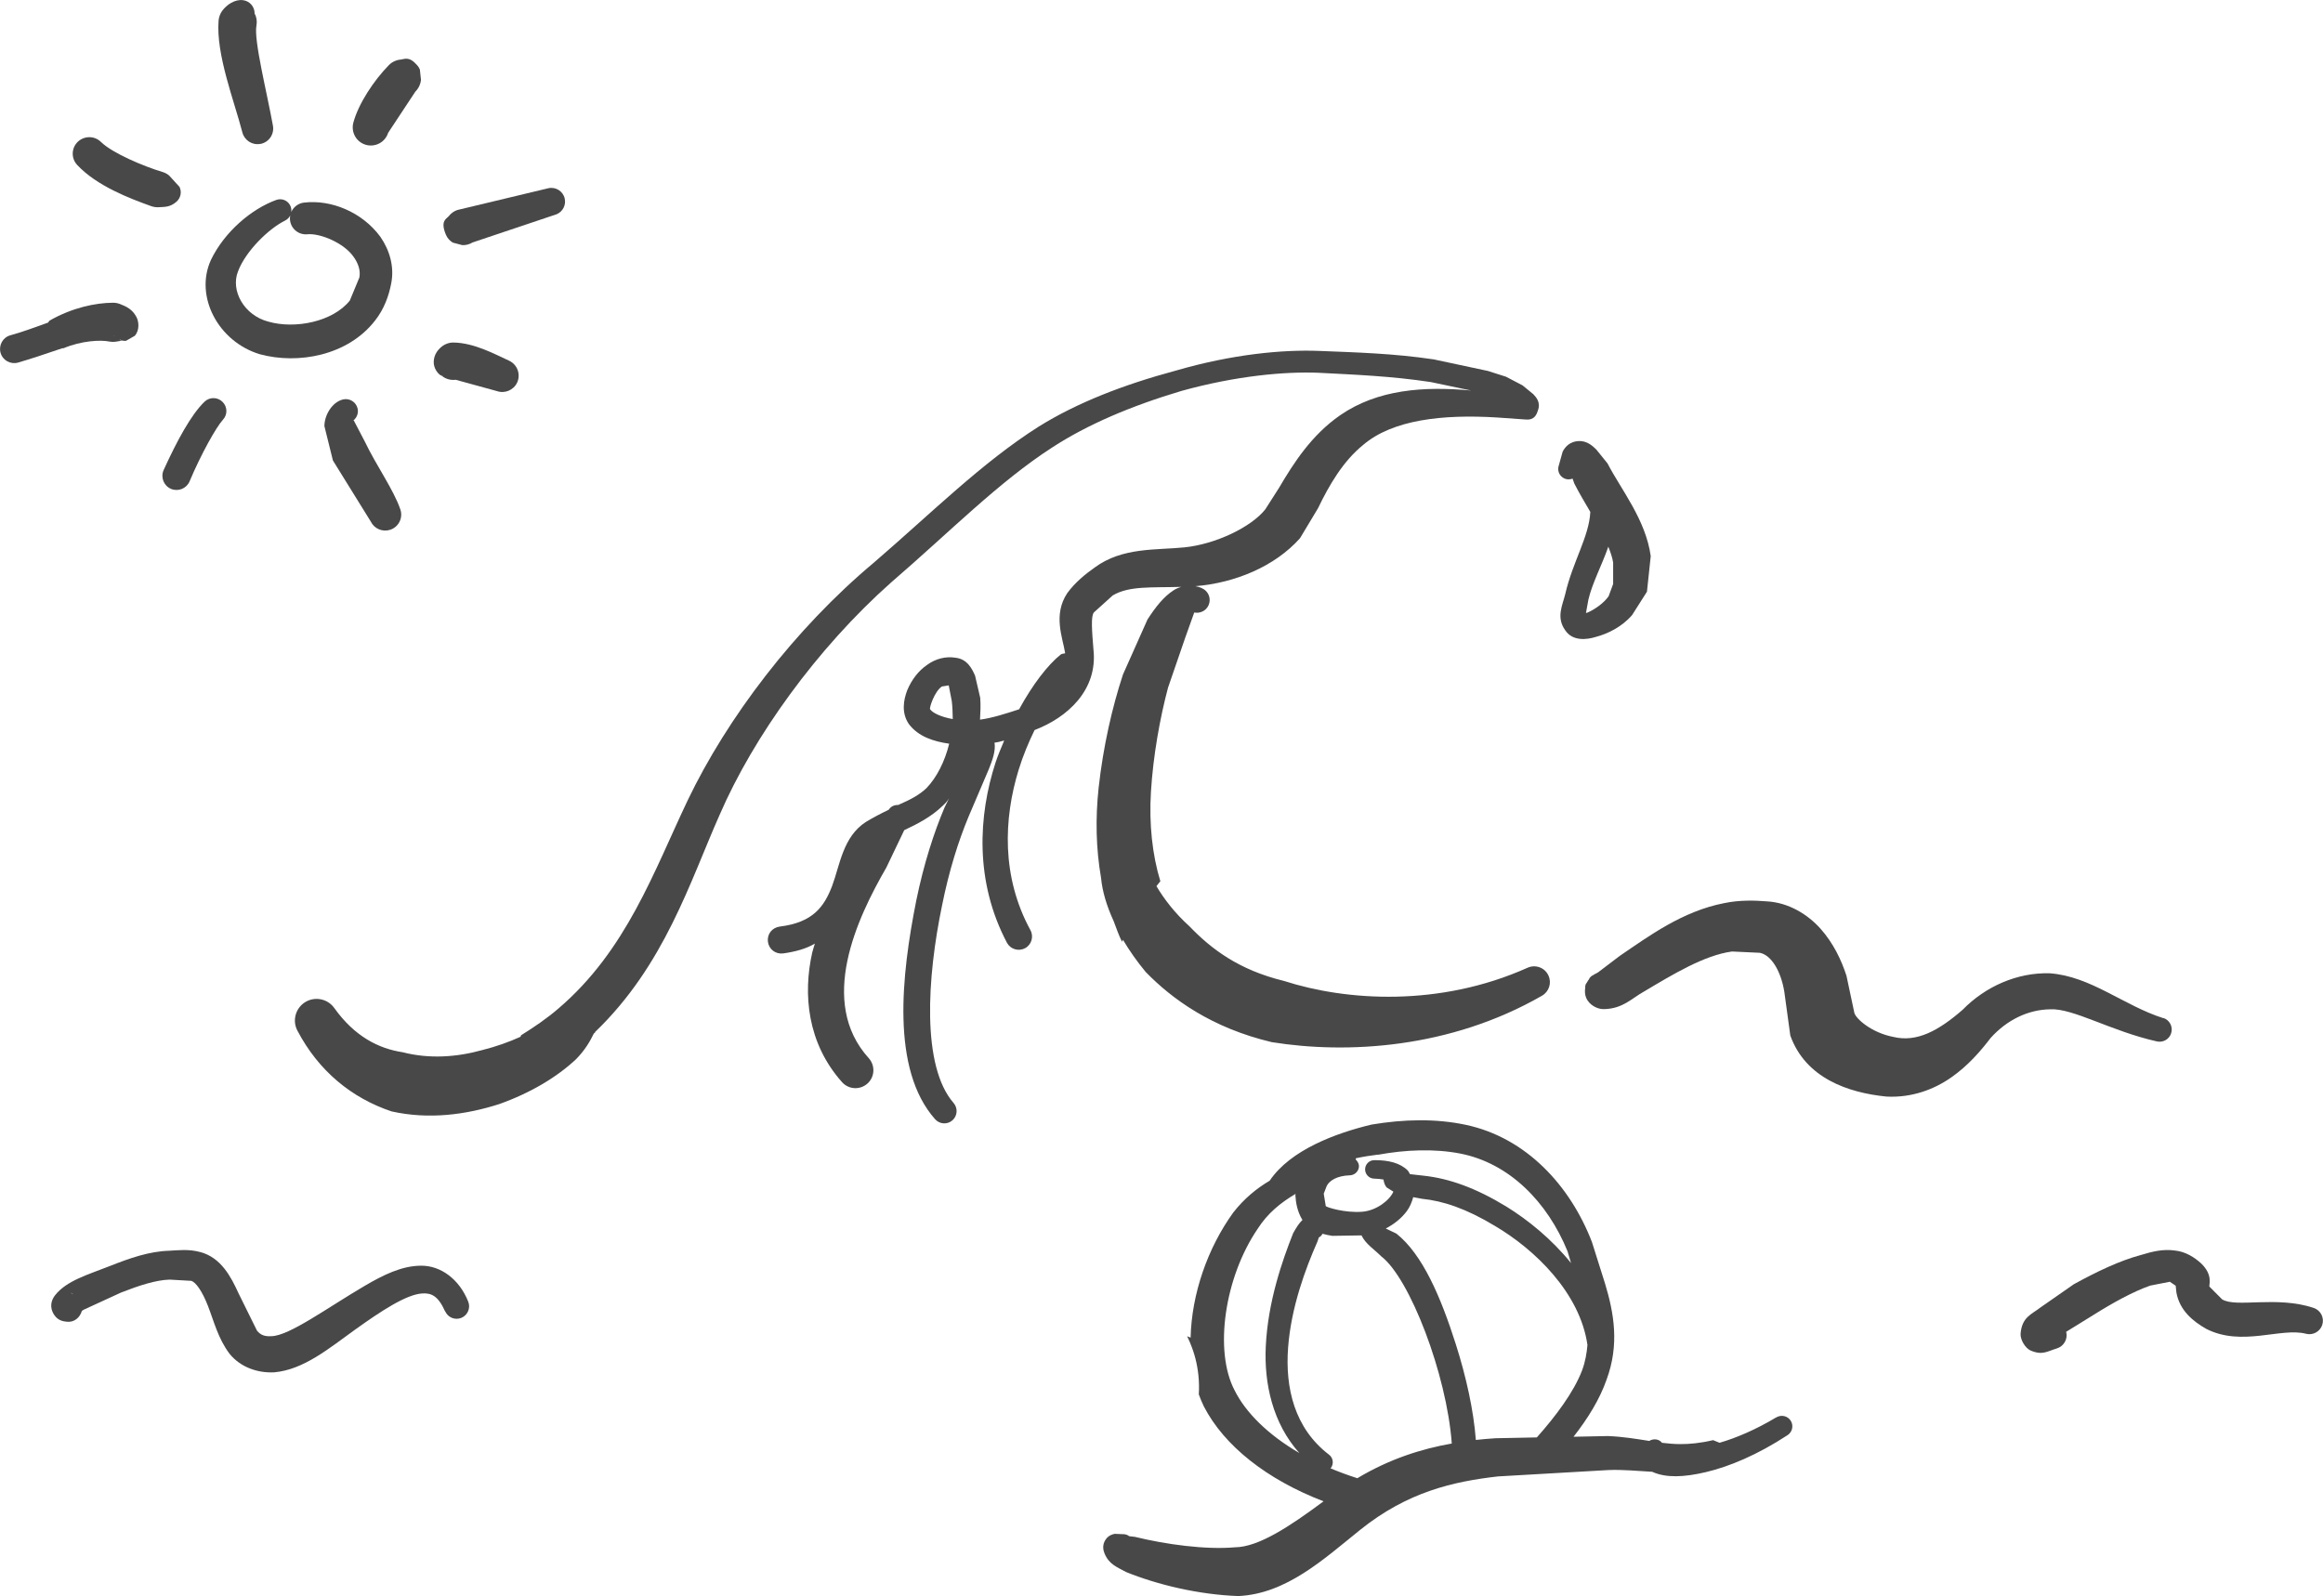 <svg xmlns="http://www.w3.org/2000/svg" xmlns:xlink="http://www.w3.org/1999/xlink" id="Layer_1" data-name="Layer 1" viewBox="0 0 357.19 245.47"><defs><style>      .cls-1 {        fill: none;      }      .cls-2 {        fill: #494848;      }      .cls-3 {        clip-path: url(#clippath);      }    </style><clipPath id="clippath"><rect class="cls-1" x="0" y="0" width="357.19" height="245.47"></rect></clipPath></defs><g id="Outdoor"><g class="cls-3"><path class="cls-2" d="M355.78,201.16c-5.72-1.91-11.92.01-14.1-1.32l-1.96-1.97c-.07-.34.58-1.81-1.31-3.6-.96-.86-2.31-1.77-3.98-1.94-1.84-.27-3.54.17-5.15.66-3.37.89-6.9,2.6-10.4,4.52l-5.1,3.55c-1.39,1.09-2.88,1.48-3.09,4.05-.07.91.72,2.25,1.55,2.6,1.81.77,2.54.12,4.01-.32,1.06-.32,1.71-1.4,1.47-2.49,0-.02-.03-.03-.04-.06l4.19-2.59c3.02-1.9,6.17-3.63,8.76-4.53l3.01-.59.9.61.11,1.05c.5,2.77,2.57,4.44,4.58,5.58,5.47,2.81,11.49-.25,15.35.76,1.06.27,2.14-.32,2.49-1.35.36-1.09-.22-2.26-1.31-2.62"></path><path class="cls-2" d="M11.06,198.89c-.06-.02.05.07.2.19-.17-.07-.28-.24-.47-.26l.27.07ZM68.46,201.69c.42.94,1.5,1.38,2.46,1,.98-.39,1.47-1.51,1.08-2.49-1.37-3.46-4.22-5.55-7.23-5.54-2.99,0-5.87,1.44-8.71,3.11-5.74,3.37-11.57,7.67-14.31,7.73-1.08.07-1.69-.19-2.23-.84l-2.85-5.77c-1.15-2.53-2.7-5.48-5.85-6.32-1.81-.5-3.44-.28-4.81-.21-3.08.09-6.07,1.15-9.01,2.31-3.55,1.4-6.73,2.28-8.52,4.52-.32.41-.93,1.37-.39,2.59.6,1.35,1.65,1.44,2.21,1.5,1.1.12,2-.64,2.29-1.67l.3-.19,5.72-2.63c2.79-1.09,5.36-1.93,7.47-1.99l3.35.19c.72.25,1.69,1.65,2.55,3.87.9,2.3,1.55,5.01,3.32,7.35,1.65,2.04,4.27,2.98,6.86,2.85,4.55-.41,8.4-3.67,12.43-6.56,3.99-2.86,7.86-5.41,10.31-5.57,1.42-.1,2.47.36,3.54,2.76"></path><path class="cls-2" d="M229.81,221.21c-.94.06-1.91.14-2.88.25-.35-4.62-1.5-9.74-3.07-14.69-2.33-7.33-5.12-13.84-9.14-17.04l-1.64-.79c1.31-.68,2.44-1.6,3.24-2.68.47-.63.77-1.38.98-2.14l1.34.25c3.28.33,6.82,1.52,11.2,4.16,6.14,3.61,13.1,10.3,14.25,18.32-.11,1.26-.32,2.54-.82,3.9-1.29,3.38-4.08,7.08-6.96,10.32l-6.49.13ZM189.84,213.84c-3.2-6.07-1.55-17.39,3.54-24.85,1.51-2.38,3.55-4.03,5.84-5.38,0,.08-.04.14-.04.22.07,1.14.29,2.45,1.02,3.69.02.04.06.06.08.09-.56.54-.96,1.19-1.44,2.05-1.67,4.19-3.88,10.53-4.21,17.39-.28,5.74,1.06,11.84,5.16,16.42-4.82-2.81-8.25-6.22-9.95-9.63M208.69,227.34c-1.44-.46-2.81-.97-4.12-1.52.01-.02.04-.02.06-.04.49-.64.37-1.56-.27-2.05-5.33-4.07-6.76-10.27-6.3-16.46.46-6.21,2.68-12.17,4.51-16.31l.22-.65c.26-.12.43-.3.56-.56.51.14,1.01.25,1.52.32l4.48-.07c.61,1.31,1.97,2.15,3.03,3.22,4.39,3.35,10.07,18.12,10.85,28.79-4.61.81-9.54,2.35-14.53,5.34M211.87,177.6c4.3-.79,8.7-.95,12.64-.19,7.56,1.47,13.43,7.45,16.52,15.04l.54,1.81c-2.98-3.68-6.59-6.62-9.96-8.7-4.68-2.85-8.75-4.31-12.69-4.74l-2.12-.24c-.13-.19-.19-.41-.36-.58-1.15-1.13-2.92-1.59-5.13-1.57-.77,0-1.39.62-1.41,1.39-.01.78.61,1.44,1.39,1.45.62.01,1.03.07,1.44.14.06.46.21.9.49,1.22l1.03.64c-.55,1.29-2.54,2.89-4.75,3.09-2.7.22-5.56-.69-5.65-.87l-.31-1.91.47-1.21c.43-.82,1.6-1.55,3.54-1.61.7-.02,1.29-.54,1.39-1.22.07-.48-.15-.89-.48-1.21-.01-.07.03-.11.01-.19,1.16-.25,2.3-.43,3.38-.56M273.15,217.97c-3.22,1.93-6.17,3.17-8.73,3.92l-.13-.04c-.26-.11-.56-.22-.88-.36-1.94.46-3.61.62-5.13.61-.92-.01-1.81-.09-2.72-.2-.49-.61-1.32-.68-1.97-.29-1.94-.3-3.96-.65-6.35-.75l-5.29.11c2.18-2.78,4.03-5.76,5.08-8.78,2-5.4,1.14-10.25-.24-14.8l-2.01-6.37c-3.33-8.65-10.09-16.04-19.38-18.02-4.63-.99-9.58-.87-14.52-.04-5.41,1.3-12.44,3.86-15.65,8.63-2.02,1.19-3.92,2.75-5.59,4.88-3.96,5.47-6.41,12.54-6.57,19.26l-.53-.22c.17.36.31.68.46,1.02,0,.01,0,.02,0,.02.66,1.55,1.09,3.22,1.27,4.97.1.99.12,1.97.06,2.93.23.64.49,1.26.78,1.86,3.14,6.07,9.67,11.23,18.4,14.59-5.18,3.85-9.99,7.04-13.61,7.07-4.55.4-10.68-.45-15.37-1.6l-.91-.11c-.21-.17-.47-.27-.75-.3l-1.45-.06c-.27.04-.96.21-1.4.86-.59.85-.38,1.69-.18,2.17.69,1.66,1.87,2.06,3.32,2.85,4.74,1.92,11.12,3.48,17.24,3.69,7.4-.33,13.16-5.7,18.74-10.18,7.29-5.86,14.35-7.44,21.19-8.22l16.98-.98c2.25-.09,4.44.14,6.78.27.02.01.03.03.05.04,2.07.9,4.75.81,8.15.01,3.59-.85,7.88-2.62,12.57-5.69.73-.47.95-1.44.51-2.18-.46-.77-1.45-1.01-2.22-.56"></path><path class="cls-2" d="M17.47,51.65c.08.11.09.04.06-.09.02.03.04.07.07.09-.14-.07-.22-.1-.13,0M18.46,46.76c-.36-.14-.74-.21-1.13-.2-2.62.02-6.18.74-9.68,2.73-.13.07-.16.24-.27.33-2.02.72-4.01,1.47-5.8,1.95-1.16.33-1.82,1.55-1.49,2.7.33,1.16,1.54,1.82,2.7,1.49,2.15-.62,4.55-1.45,6.78-2.2.06-.02.12.03.19,0,2.8-1.18,5.72-1.3,7.01-1.04.38.07.77.08,1.15.01l.93-.15-.4-.07s-.01-.04-.06-.09c.32.12.64.26,1,.19l1.34-.77c.76-.87.62-2.16.27-2.85-.64-1.25-1.61-1.66-2.54-2.03"></path><path class="cls-2" d="M56.18,22.25c1.47.46,3.04-.35,3.5-1.82l4.18-6.33c.49-.49.8-1.13.87-1.82l-.17-1.59c-.1-.24-.23-.45-.4-.64-1.25-1.45-1.93-.95-2.54-.89-.69.06-1.34.36-1.82.85-2.34,2.39-4.69,5.95-5.47,8.86-.38,1.44.43,2.94,1.86,3.38"></path><path class="cls-2" d="M26,26.99c-.28-.24-.62-.42-.98-.53-2.93-.88-7.74-2.9-9.51-4.64-.97-.95-2.52-.96-3.52-.04-1.03.96-1.08,2.57-.12,3.59,3.04,3.25,8.1,5.16,11.42,6.35.36.12.73.17,1.11.15.93-.06,1.76.02,2.75-.86.64-.57.83-1.5.45-2.27l-1.6-1.75Z"></path><path class="cls-2" d="M68.15,57.87s-.08,0-.06.02l-.23-.12.24.16c.58.4,1.28.57,1.97.48l6.34,1.74c1.22.42,2.57-.15,3.11-1.32.58-1.26.03-2.76-1.23-3.35-2.34-1.08-5.38-2.73-8.5-2.8-.7-.02-1.38.22-1.92.67-.54.45-1.14,1.18-1.18,2.26-.04,1.11.73,1.86.88,1.98.17.14.36.2.56.28"></path><path class="cls-2" d="M29.15,74.03c1.79-4.24,4.08-8.32,5.14-9.49.71-.77.69-1.95-.04-2.7-.75-.79-2.01-.82-2.8-.06-2.07,1.99-4.26,6.05-6.31,10.56-.46,1.1.05,2.38,1.16,2.85,1.11.46,2.38-.05,2.85-1.16"></path><path class="cls-2" d="M52.72,61.44c-1.68.42-2.83,2.42-2.84,4.09l1.31,5.29,5.82,9.39c.54,1.12,1.83,1.66,3.01,1.26,1.29-.43,1.98-1.84,1.54-3.12-1.03-3.03-3.69-6.72-5.47-10.45l-1.59-3.04c-.07-.22-.14-.2-.19-.17.57-.45.85-1.18.67-1.89-.25-1-1.26-1.61-2.26-1.36"></path><path class="cls-2" d="M69.65,37.32l1.44.38c.56.02,1.1-.12,1.57-.41l12.93-4.34c.95-.4,1.47-1.42,1.24-2.42-.26-1.13-1.39-1.84-2.52-1.58l-13.99,3.35c-.53.18-.98.51-1.32.95-.3.39-1.36.66-.44,2.84.22.53.61.96,1.09,1.24"></path><path class="cls-2" d="M40.03,22.14c1.31-.24,2.17-1.49,1.94-2.8-.96-5.29-2.96-13.14-2.54-15.41.1-.53.05-1.06-.14-1.56l-.14-.27c.02-1.04-.73-1.93-1.76-2.07-1.27-.18-2.56.71-3.24,1.66-.31.43-.49.94-.54,1.47-.41,5.23,2.39,12.31,3.66,17.21.32,1.22,1.52,1.99,2.75,1.76"></path><path class="cls-2" d="M32.42,40.01c-2.52,5.55,1.11,12.53,7.53,14.47,5.85,1.59,13.52.24,17.72-5.18,1.41-1.78,2.12-3.83,2.47-5.65.54-2.6-.23-5.18-1.66-7.24-2.81-3.82-7.61-5.75-11.74-5.25-1.32.16-2.27,1.34-2.15,2.66.13,1.35,1.32,2.34,2.67,2.21,1.95-.19,5.6,1.32,7.08,3.43.78,1.06,1.11,2.18.92,3.21l-1.47,3.55c-2.63,3.3-8.47,4.41-12.51,3.25-3.77-.97-5.86-4.8-4.68-7.74,1.14-3.04,4.63-6.52,7.24-7.81.79-.39,1.16-1.31.86-2.14-.33-.9-1.32-1.36-2.22-1.03-3.78,1.37-7.95,4.86-10.06,9.25"></path><path class="cls-2" d="M332.63,156.59c-6.11-1.95-11.13-6.44-17.45-6.9-4.99-.15-9.89,2.02-13.39,5.6-3.7,3.23-7.06,5.05-10.64,4.19-3.38-.64-5.78-2.8-6.02-3.7l-1.21-5.7c-.79-2.44-2.01-5-3.96-7.21-1.99-2.24-4.94-4.05-8.25-4.24-1.95-.16-4.25-.22-6.6.27-6.44,1.25-11.62,5.1-16.06,8.12l-3.36,2.55c-.11.04-.2.12-.31.17l-.24.11s-.04.05-.07.07c-.11.07-.24.11-.35.19l-.2.19c-.11.09-.14.24-.22.35-.11.14-.2.28-.28.44-.06.12-.17.2-.21.33-.09.27-.05.47-.08.71,0,.04-.03.07-.03.12,0,.02.01.04.01.06-.09,1.66,1.19,2.45,1.87,2.7.35.14.72.2,1.09.19,2.89-.07,4.27-1.69,6.06-2.67,4.54-2.7,9.29-5.6,13.58-6.19l4.29.2c1.78.36,3.25,2.85,3.76,6l.92,6.72c2.35,6.56,8.88,8.8,14.77,9.39,3.92.21,7.36-1.11,9.97-2.94,2.57-1.79,4.52-4.05,6.07-6.08,2.51-2.78,5.75-4.35,9.16-4.4,3.51-.19,9.35,3.36,16.4,4.94.95.21,1.9-.33,2.19-1.26.32-.98-.23-2.04-1.21-2.35"></path><path class="cls-2" d="M143.01,109.06c-.14-.15.66-2.72,1.82-3.48l1.05-.17.47,2.42c.11.9.13,1.79.15,2.76-1.85-.32-3.16-.98-3.5-1.53M91.33,158.94c.06-.06.12-.11.18-.16v-.07c10.69-10.27,14.58-23.13,19.15-33.41,5.18-11.97,14.93-25.57,26.36-35.72,8.99-7.74,16.56-15.48,24.83-20.8,5.33-3.46,11.97-6.32,19.86-8.67,8.41-2.32,15.83-2.98,20.97-2.78,5.73.3,11.25.51,17.32,1.43l6.2,1.3c-7.28-.68-14.4-.16-20.13,3.8-4.41,3.05-7.18,7.39-9.39,11.15l-2.12,3.32c-2.16,2.73-7.6,5.35-12.4,5.85-4.35.45-9.56-.05-13.82,3.09-1.47,1.04-3.03,2.3-4.24,3.96-2.19,3.32-.73,6.75-.33,9.16,0,.03,0,.06,0,.09-.24.06-.48.04-.69.2-2.01,1.62-4.3,4.61-6.38,8.41-.03,0-.06.01-.1.03-1.97.64-3.95,1.29-5.91,1.56.06-1.12.12-2.23.03-3.36l-.79-3.4c-.47-1.07-1.21-2.6-3.07-2.77-1.4-.23-2.99.14-4.31,1.11-1.32.9-2.36,2.26-3.04,3.87-.6,1.54-.93,3.54.25,5.24,1.47,1.94,3.82,2.67,6.19,3.01-.67,2.73-1.92,5.2-3.49,6.83-1.1,1.06-2.56,1.81-4.09,2.47-.06.04-.15.07-.22.11-.54,0-1.08.16-1.42.64l-.1.12s-.02,0-.02.01c-1.14.54-2.3,1.15-3.45,1.84-3.56,2.28-4.01,6.66-5.22,9.88-1.21,3.14-2.91,5.59-8.02,6.22-1.21.16-2,1.16-1.84,2.37.17,1.13,1.17,1.92,2.37,1.76,1.88-.27,3.48-.71,4.78-1.47.02-.01.04-.03.07-.04-.13.46-.3.9-.41,1.38-1.44,6.39-.77,13.94,4.6,19.95,1.03,1.13,2.76,1.21,3.9.19,1.13-1.02,1.21-2.76.19-3.9-7.84-8.65-1.83-21.47,2.71-29.32l2.75-5.75s.01,0,.01,0c1.99-.94,4.14-2.02,5.95-3.79.39-.35.71-.71.95-1.14l-.71,1.44c-1.63,3.85-3.19,8.65-4.35,14.31-2.29,11.48-3.92,25.98,2.9,33.65.69.77,1.87.85,2.65.17.79-.69.87-1.88.19-2.67-4.95-5.68-4.08-19.31-1.78-30.37,1.08-5.4,2.54-9.96,4.05-13.6l3.15-7.39c.56-1.4,1.07-2.79.87-4.07.01,0,.03,0,.05,0,.45-.05.9-.17,1.35-.3h.08c-.45,1.11-.93,2.16-1.32,3.36-2.65,8.16-3.24,18.28,1.76,27.74.54.99,1.79,1.35,2.78.82,1-.54,1.36-1.79.82-2.78-4.48-8.21-4.12-17.15-1.81-24.66.69-2.23,1.54-4.24,2.45-6.11,5.01-1.91,9.76-6.13,9.05-12.42-.23-2.85-.41-5.1.07-5.67l2.89-2.61c2.54-1.51,5.96-1.18,10.52-1.32h.02c-.43.13-.84.3-1.18.53-1.48.96-2.71,2.47-4.01,4.49l-3.77,8.46c-1.66,5.03-3.05,11.13-3.74,17.41-.51,4.69-.41,9.38.37,13.86.2,2.12.88,4.35,1.94,6.66.42,1.07.77,2.18,1.29,3.17.04-.11.1-.19.14-.3.98,1.65,2.13,3.3,3.49,4.94,4.03,4.15,10.14,8.61,19.39,10.8,11.52,1.85,27.38,1.01,41.55-7.14,1.08-.62,1.52-1.95,1-3.09-.54-1.22-1.98-1.76-3.2-1.22-13.54,6.07-27.87,5.13-37.46,2.04-6.95-1.69-11.19-4.91-14.55-8.41-2.21-1.99-3.89-4.17-5.07-6.17.19-.24.41-.54.6-.75-1.24-4.06-1.75-8.82-1.45-13.73.35-5.67,1.39-11.39,2.63-16.05l2.66-7.73,1.37-3.83c.63.13,1.29-.06,1.76-.49.79-.75.82-2,.08-2.78-.43-.45-1.03-.66-1.67-.78h.03c6.07-.5,12.18-3.02,16.06-7.37l2.78-4.63c1.68-3.49,3.81-7.19,6.93-9.72,4.53-3.87,12.19-4.74,20.6-4.22l4.24.3c.45.02,1.56.23,2.01-1.32.52-1.32-.26-2.1-.69-2.57l-1.65-1.35-2.54-1.33-2.79-.89-8.34-1.78c-6.22-.92-11.89-1.07-17.62-1.3-5.59-.22-13.32.5-22.03,3.03-8.1,2.18-15.19,4.95-21.06,8.6-8.72,5.52-16.52,13.32-25.35,20.92-12.26,10.26-22.61,23.97-28.64,36.57-5.2,10.92-9.42,23.1-19.89,32.03-1.8,1.55-3.74,2.86-5.74,4.11,0,.07-.01.15-.09.22,0,0,0,0,0,.01-1.74.79-3.72,1.5-5.87,2.04-3.9,1.08-8.1,1.4-12.25.33-3.7-.56-7.39-2.44-10.5-6.8-.97-1.36-2.8-1.79-4.27-1.02-1.63.86-2.26,2.88-1.4,4.5,3.27,6.23,8.36,10.37,14.47,12.42,5.76,1.29,11.48.51,16.58-1.13,4.83-1.72,8.88-4.16,11.8-6.9,1.37-1.4,2.14-2.73,2.73-3.95"></path><path class="cls-2" d="M248.02,89.87l-.67,1.82c-.69,1.02-2.13,2.04-3.22,2.51l-.27.08.38-2.08c.6-2.55,2.05-5.23,3.06-8.12.33.84.62,1.66.74,2.44v3.36ZM240.54,73.59c.41.19.87.17,1.26.02l.28.78c.75,1.46,1.61,2.91,2.45,4.34-.17,3.77-2.73,7.71-3.85,12.62-.4,1.69-1.46,3.59.01,5.61,1.14,1.69,3.3,1.42,4.64,1.01,1.9-.5,4.06-1.56,5.62-3.37l2.29-3.6.58-5.47c-.77-5.62-4.58-10.26-6.64-14.25l-1.71-2.12c-.66-.66-1.65-1.58-3.25-1.26-1.09.22-1.69,1.05-1.95,1.58l-.65,2.34c-.14.73.25,1.47.93,1.77"></path></g></g></svg>